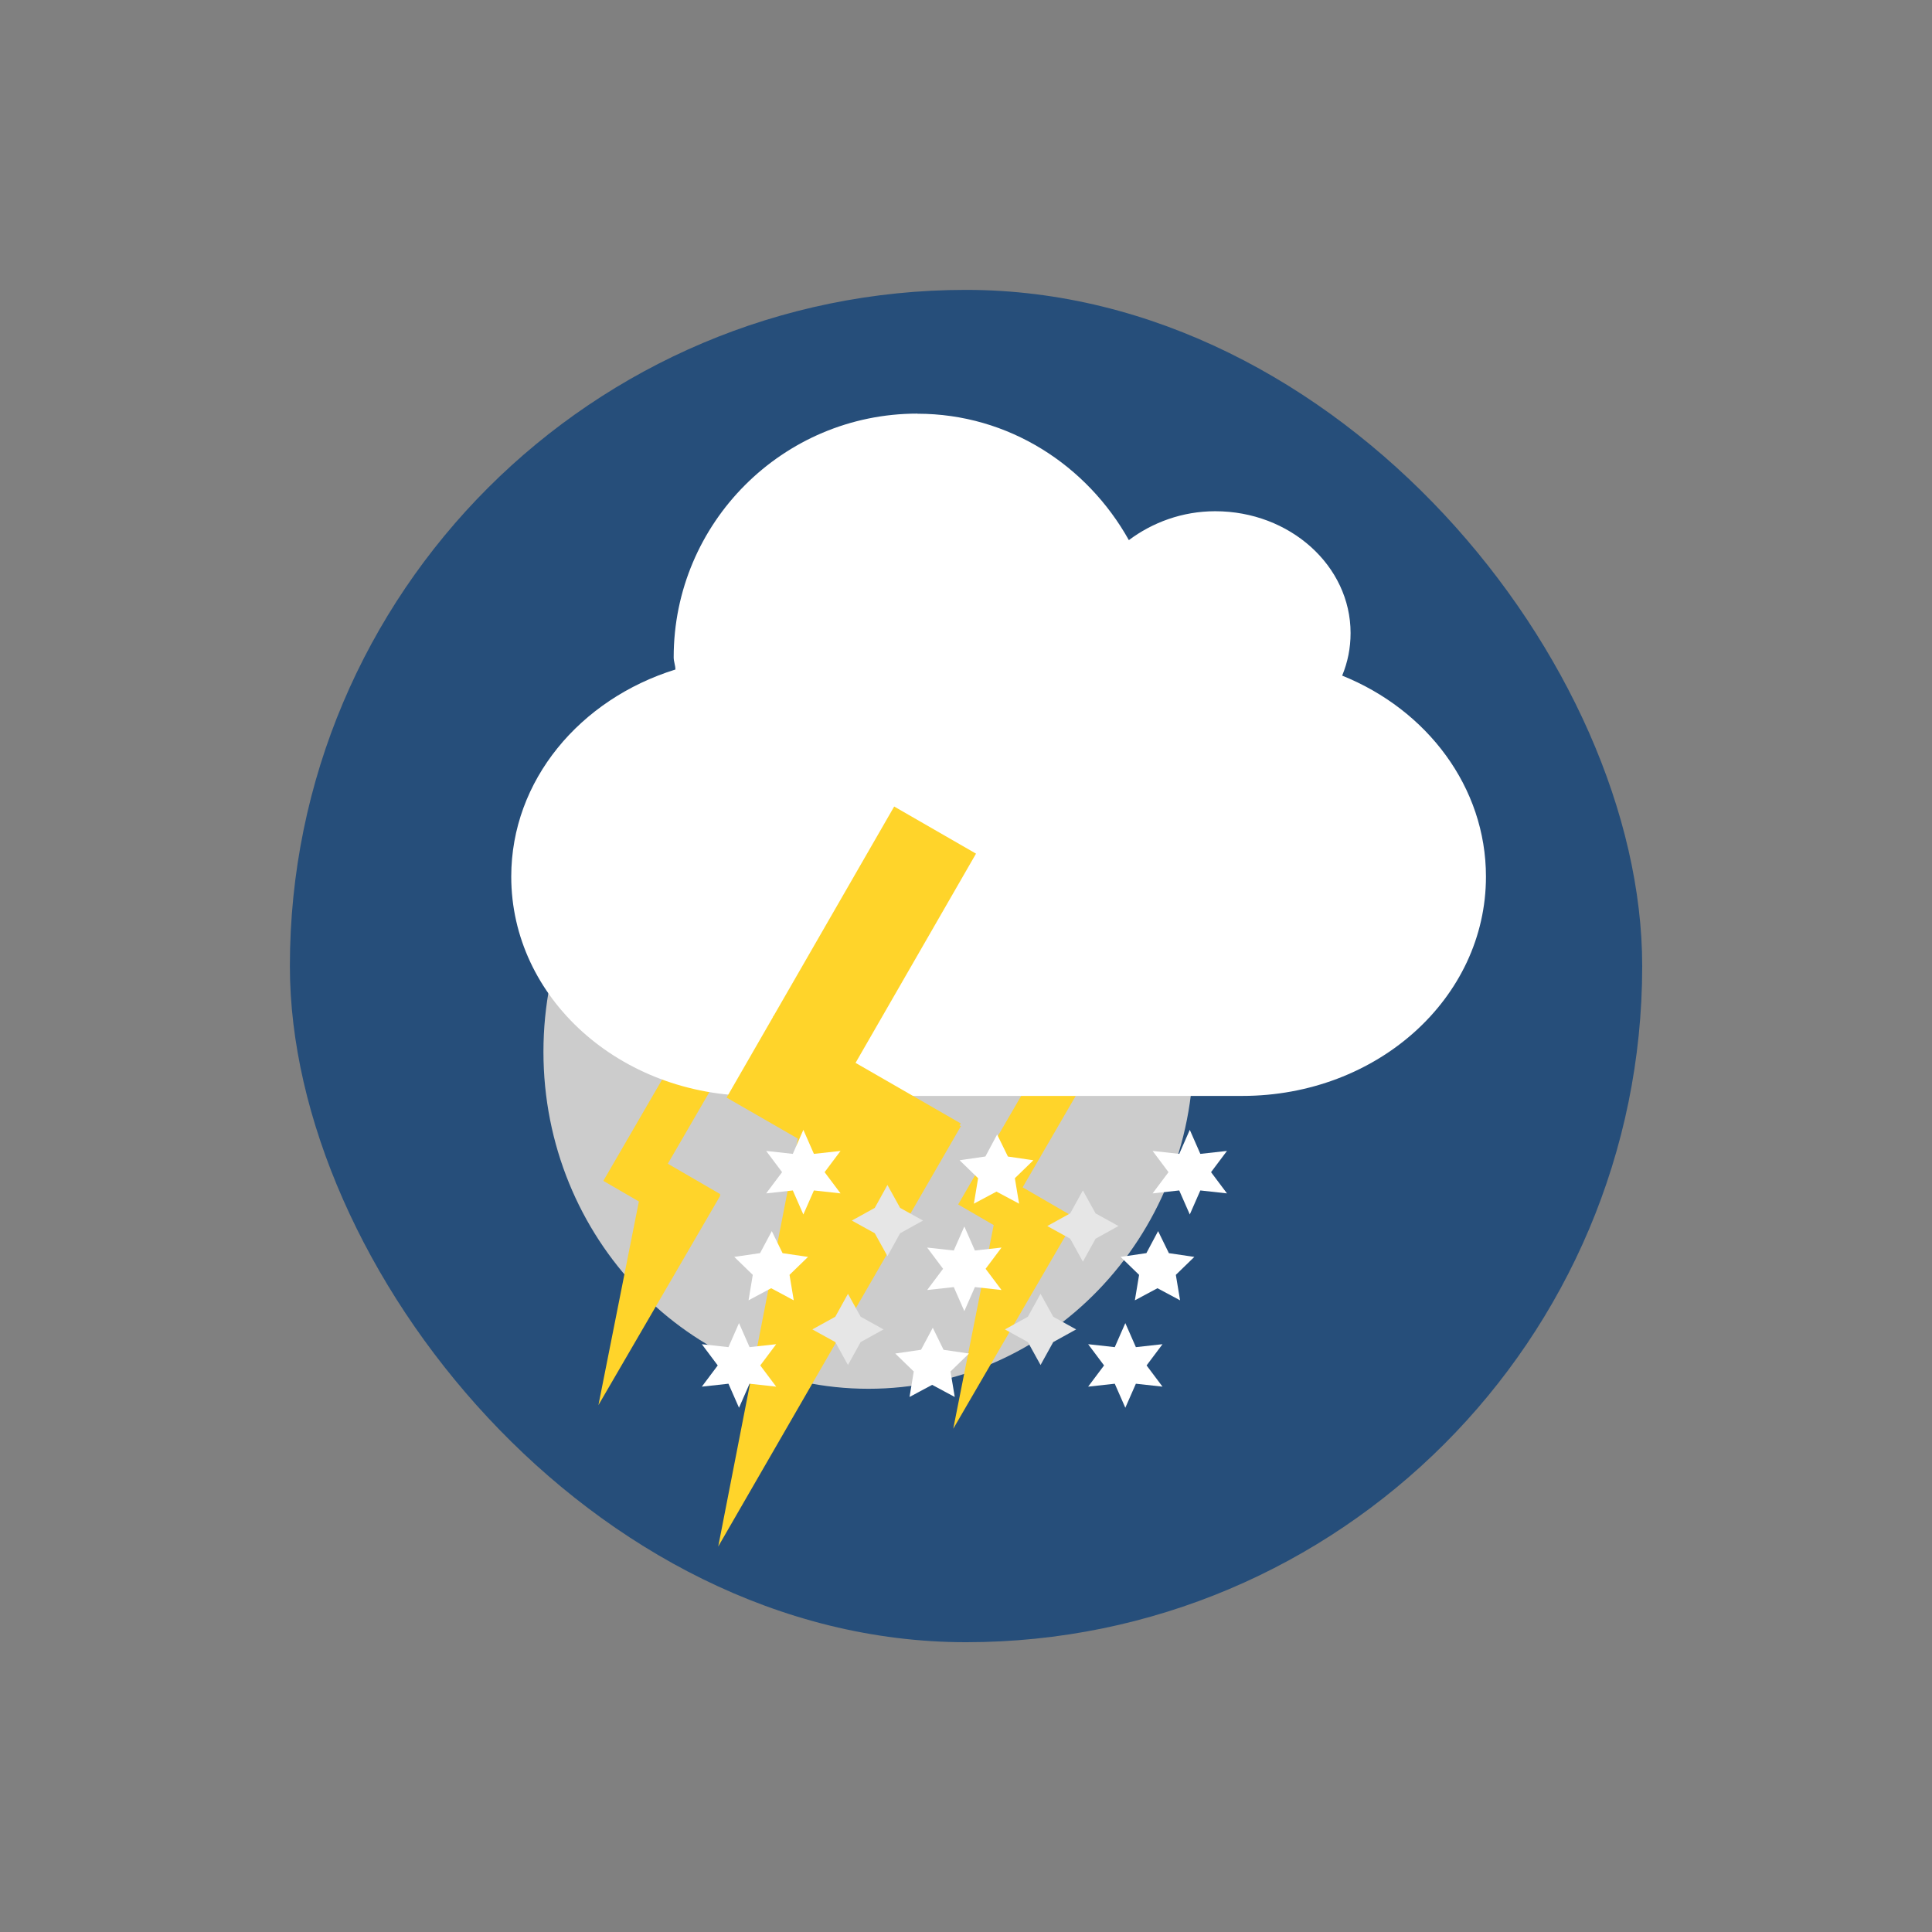 <?xml version="1.0" encoding="UTF-8" standalone="no"?>

<svg 
   xmlns:dc="http://purl.org/dc/elements/1.1/"
   xmlns:cc="http://creativecommons.org/ns#"
   xmlns:rdf="http://www.w3.org/1999/02/22-rdf-syntax-ns#"
   xmlns:svg="http://www.w3.org/2000/svg"
   xmlns="http://www.w3.org/2000/svg"
   xmlns:xlink="http://www.w3.org/1999/xlink"
   xmlns:sodipodi="http://sodipodi.sourceforge.net/DTD/sodipodi-0.dtd"
   xmlns:inkscape="http://www.inkscape.org/namespaces/inkscape"
   width="48"
   viewBox="0 0 13.547 13.547"
   height="48"
   id="svg2"
   version="1.1"
   inkscape:version="0.48.5 r10040"
   sodipodi:docname="snowsunthunder-night.svg">
  <rect x="0" y="0" width="13.547" height="13.547" fill="#808080" stroke="none"/>
  <sodipodi:namedview
     pagecolor="#ffffff"
     bordercolor="#666666"
     borderopacity="1"
     objecttolerance="10"
     gridtolerance="10"
     guidetolerance="10"
     inkscape:pageopacity="0"
     inkscape:pageshadow="2"
     inkscape:window-width="1680"
     inkscape:window-height="996"
     id="namedview60"
     showgrid="false"
     inkscape:zoom="13.710704"
     inkscape:cx="2.5476077"
     inkscape:cy="23.976694"
     inkscape:window-x="0"
     inkscape:window-y="0"
     inkscape:window-maximized="1"
     inkscape:current-layer="g38"
     showguides="true"
     inkscape:guide-bbox="true"
     inkscape:snap-bbox="false"
     inkscape:object-paths="false"
     inkscape:snap-nodes="true" />
  <defs
     id="defs4">
    <linearGradient
       id="linearGradient3922">
      <stop
         style="stop-color:#004455;stop-opacity:1;"
         offset="0"
         id="stop3924" />
      <stop
         style="stop-color:#005b72;stop-opacity:1;"
         offset="1"
         id="stop3926" />
    </linearGradient>
    <clipPath
       clipPathUnits="userSpaceOnUse"
       id="clipPath6">
      <rect
         width="20"
         x="1"
         y="1"
         rx="2"
         height="20"
         style="fill:#ffffff;fill-rule:evenodd"
         id="rect8" />
    </clipPath>
    <clipPath
       clipPathUnits="userSpaceOnUse"
       id="clipPath10">
      <rect
         width="84"
         x="6"
         y="6"
         rx="6"
         height="84"
         style="fill:#fff"
         id="rect12" />
    </clipPath>
    <clipPath
       clipPathUnits="userSpaceOnUse"
       id="clipPath14">
      <path
         d="M 54.1,12.5 12.9,54.7 C -2.7,70.3 23,69 32.3,74.9 36.6,77.7 18.5,81.3 22.2,85 c 3.6,3.7 21.7,7.1 25.3,10.7 3.6,3.7 -7.3,7.6 -3.7,11.3 3.5,3.7 11.9,0.2 13.4,8.6 1.1,6.2 15.4,3.1 21.8,-2.2 4,-3.4 -6.9,-3.4 -3.3,-7.1 9,-9.1 17,-4.1 20.3,-12.5 1.8,-4.5 -13.6,-7.7 -9.5,-10.6 9.8,-6.9 45.8,-10.4 29.2,-27 L 73,12.5 c -5.3,-5 -14,-5 -18.9,0 z m -9.9,64.7 c 0.9,0 30.8,4 19.3,7.1 -4.4,1.2 -24.6,-7.1 -19.3,-7.1 z m 57.2,16.6 c 0,2.1 16.3,3.3 15.4,-0.5 -1.3,-6.4 -13.6,-5.9 -15.4,0.5 z m -69.5,11.1 c 3.7,3.2 9.3,-0.7 11.1,-5.2 -3.6,-4.7 -16.9,0.3 -11.1,5.2 z m 67.5,-6.7 c -4.6,4.2 0.8,8.6 5.3,5.7 1.2,-0.8 -0.1,-4.7 -5.3,-5.7 z"
         id="path16" />
    </clipPath>
    <clipPath
       clipPathUnits="userSpaceOnUse"
       id="clipPath18">
      <rect
         width="96"
         x="-100"
         y="-0"
         height="96"
         style="fill:#fff"
         id="rect20" />
    </clipPath>
    <clipPath
       clipPathUnits="userSpaceOnUse"
       id="clipPath22">
      <path
         d="M 95.311,352.545 L 476.403,352.545 L 476.403,71.423 L 95.311,71.423 L 95.311,352.545 z"
         id="path24" />
    </clipPath>
    <clipPath
       clipPathUnits="userSpaceOnUse"
       id="clipPath26">
      <path
         d="M 93.311,354.545 L 478.511,354.545 L 478.511,69.185 L 93.311,69.185 L 93.311,354.545 z"
         id="path28" />
    </clipPath>
    <clipPath
       clipPathUnits="userSpaceOnUse"
       id="clipPath30">
      <path
         d="M 93.311,69.185 L 478.511,69.185 L 478.511,354.545 L 93.311,354.545 L 93.311,69.185 z"
         id="path32" />
    </clipPath>
    <clipPath
       clipPathUnits="userSpaceOnUse"
       id="clipPath34">
      <path
         d="M 92.311,355.545 L 479.511,355.545 L 479.511,68.185 L 92.311,68.185 L 92.311,355.545 z"
         id="path36" />
    </clipPath>
    <linearGradient
       inkscape:collect="always"
       xlink:href="#linearGradient2251"
       id="linearGradient2258"
       x1="21.5"
       y1="43.467"
       x2="21.5"
       y2="47.533"
       gradientUnits="userSpaceOnUse" />
    <linearGradient
       inkscape:collect="always"
       id="linearGradient2251">
      <stop
         style="stop-color:#729fcf;stop-opacity:1;"
         offset="0"
         id="stop2253" />
      <stop
         style="stop-color:#729fcf;stop-opacity:0;"
         offset="1"
         id="stop2255" />
    </linearGradient>
    <linearGradient
       gradientTransform="matrix(0.13,0,0,0.141,2.415,-32.466)"
       xlink:href="#linearGradient3896"
       id="linearGradient3006"
       x1="5.304"
       gradientUnits="userSpaceOnUse"
       x2="61.748" />
    <linearGradient
       id="linearGradient3896">
      <stop
         offset="0"
         style="stop-color:#5dac12"
         id="stop9" />
      <stop
         offset="1"
         style="stop-color:#76c925"
         id="stop11" />
    </linearGradient>
    <linearGradient
       inkscape:collect="always"
       xlink:href="#linearGradient6963-199-896"
       id="linearGradient6457"
       gradientUnits="userSpaceOnUse"
       gradientTransform="matrix(4.895,-1.309,1.162,4.376,-614.635,-97.404)"
       x1="15.194"
       y1="13.019"
       x2="14.486"
       y2="26.072" />
    <linearGradient
       inkscape:collect="always"
       id="linearGradient6963-199-896">
      <stop
         offset="0"
         id="stop7684"
         style="stop-color:#a2c6ff;stop-opacity:1" />
      <stop
         offset="1"
         id="stop7686"
         style="stop-color:#9f7e42;stop-opacity:1" />
    </linearGradient>
    <linearGradient
       id="linearGradient2911-613-519">
      <stop
         offset="0"
         id="stop7648"
         style="stop-color:#ffffe0;stop-opacity:1;" />
      <stop
         offset="1"
         id="stop7650"
         style="stop-color:#ffe588;stop-opacity:0;" />
    </linearGradient>
    <linearGradient
       id="linearGradient2911-198-956">
      <stop
         offset="0"
         id="stop7654"
         style="stop-color:#ffffe0;stop-opacity:1;" />
      <stop
         offset="1"
         id="stop7656"
         style="stop-color:#ffe588;stop-opacity:0;" />
    </linearGradient>
    <linearGradient
       id="linearGradient2911-977-39">
      <stop
         offset="0"
         id="stop7660"
         style="stop-color:#ffffe0;stop-opacity:1;" />
      <stop
         offset="1"
         id="stop7662"
         style="stop-color:#ffe588;stop-opacity:0;" />
    </linearGradient>
    <linearGradient
       inkscape:collect="always"
       xlink:href="#linearGradient2782-839-396"
       id="linearGradient7090"
       gradientUnits="userSpaceOnUse"
       gradientTransform="matrix(4.904,0,0,4.382,-363.571,-134.916)"
       x1="20"
       y1="13.577"
       x2="17.27"
       y2="32.699" />
    <linearGradient
       inkscape:collect="always"
       id="linearGradient2782-839-396">
      <stop
         offset="0"
         id="stop7582"
         style="stop-color:#8dc5ff;stop-opacity:1" />
      <stop
         offset="1"
         id="stop7584"
         style="stop-color:#f2c600;stop-opacity:1" />
    </linearGradient>
    <linearGradient
       inkscape:collect="always"
       xlink:href="#linearGradient6963-199-896-0"
       id="linearGradient6457-9"
       gradientUnits="userSpaceOnUse"
       gradientTransform="matrix(4.895,-1.309,1.162,4.376,-614.635,-97.404)"
       x1="15.194"
       y1="13.019"
       x2="14.486"
       y2="26.072" />
    <linearGradient
       inkscape:collect="always"
       id="linearGradient6963-199-896-0">
      <stop
         offset="0"
         id="stop7684-1"
         style="stop-color:#a2c6ff;stop-opacity:1" />
      <stop
         offset="1"
         id="stop7686-7"
         style="stop-color:#9f7e42;stop-opacity:1" />
    </linearGradient>
  </defs>
  <g
     style="fill-rule:evenodd"
     id="g38">
    <g
       id="g3063"
       transform="matrix(0.8,0,0,0.8,1.355,1.355)">
      <rect
         id="rect42"
         style="fill:#264e7a;fill-opacity:1;stroke:none"
         height="11.853"
         rx="5.927"
         y="0.847"
         x="0.847"
         width="11.853" />
      <path
         transform="matrix(0.237,0,0,0.237,8.893,0.192)"
         d="m -0.53,30.941 c 0,6.883 -5.382,12.463 -12.021,12.463 -6.639,0 -12.021,-5.58 -12.021,-12.463 0,-6.883 5.382,-12.463 12.021,-12.463 6.639,0 12.021,5.58 12.021,12.463 z"
         sodipodi:ry="12.462757"
         sodipodi:rx="12.020815"
         sodipodi:cy="30.94105"
         sodipodi:cx="-12.551146"
         id="path3941"
         style="fill:#cccccc;fill-opacity:1;fill-rule:evenodd;stroke:none"
         sodipodi:type="arc" />
      <g
         transform="matrix(0.181,0.105,-0.105,0.181,0.307,6.203)"
         style="fill:#ffd42a;fill-rule:evenodd"
         id="g4077-9">
        <path
           sodipodi:type="star"
           style="fill:#ffd42a;fill-opacity:1"
           id="path4044-7"
           sodipodi:sides="3"
           sodipodi:cx="82.125618"
           sodipodi:cy="29.328457"
           sodipodi:r1="6.2059679"
           sodipodi:r2="3.102984"
           sodipodi:arg1="-0.52359878"
           sodipodi:arg2="0.52359878"
           inkscape:flatsided="false"
           inkscape:rounded="0"
           inkscape:randomized="0"
           d="m 87.5,26.225 -2.687,4.654 -2.687,4.654 -2.687,-4.654 -2.687,-4.654 5.375,0 z"
           transform="matrix(0.307,-0.051,0.176,1.062,-7.458,-23.061)"
           inkscape:transform-center-y="5.3542011"
           inkscape:transform-center-x="1.9373715" />
        <rect
           style="fill:#ffd42a;fill-opacity:1"
           id="rect4066-1"
           width="4.516"
           height="1.976"
           x="19.473"
           y="0.282" />
        <rect
           style="fill:#ffd42a;fill-opacity:1"
           id="rect4070-3"
           width="1.976"
           height="5.08"
           x="19.473"
           y="-4.77" />
      </g>
      <g
         transform="matrix(0.181,0.105,-0.105,0.181,3.417,6.41)"
         style="fill:#ffd42a;fill-rule:evenodd"
         id="g4077-9-8">
        <path
           sodipodi:type="star"
           style="fill:#ffd42a;fill-opacity:1"
           id="path4044-7-2"
           sodipodi:sides="3"
           sodipodi:cx="82.125618"
           sodipodi:cy="29.328457"
           sodipodi:r1="6.2059679"
           sodipodi:r2="3.102984"
           sodipodi:arg1="-0.52359878"
           sodipodi:arg2="0.52359878"
           inkscape:flatsided="false"
           inkscape:rounded="0"
           inkscape:randomized="0"
           d="m 87.5,26.225 -2.687,4.654 -2.687,4.654 -2.687,-4.654 -2.687,-4.654 5.375,0 z"
           transform="matrix(0.307,-0.051,0.176,1.062,-7.458,-23.061)"
           inkscape:transform-center-y="5.3542011"
           inkscape:transform-center-x="1.9373715" />
        <rect
           style="fill:#ffd42a;fill-opacity:1"
           id="rect4066-1-1"
           width="4.516"
           height="1.976"
           x="19.473"
           y="0.282" />
        <rect
           style="fill:#ffd42a;fill-opacity:1"
           id="rect4070-3-6"
           width="1.976"
           height="5.08"
           x="19.473"
           y="-4.77" />
      </g>
      <g
         style="fill:#ffffff"
         id="g18"
         transform="matrix(1.009,0,0,1.009,11.95,11.405)">
        <path
           id="path22"
           d="m -5.553,-9.388 c 0.794,0 1.475,0.45 1.837,1.098 0.204,-0.153 0.464,-0.251 0.75,-0.251 0.649,0 1.176,0.474 1.176,1.058 0,0.131 -0.025,0.254 -0.073,0.37 0.738,0.297 1.249,0.969 1.249,1.746 0,1.055 -0.944,1.905 -2.117,1.905 h -4.233 c -1.173,0 -2.117,-0.85 -2.117,-1.905 0,-0.836 0.596,-1.541 1.426,-1.799 0,-0.036 -0.015,-0.069 -0.015,-0.106 0,-1.168 0.948,-2.117 2.117,-2.117 z"
           style="fill:#ffffff;fill-rule:evenodd"
           inkscape:connector-curvature="0" />
      </g>
      <g
         id="layer1"
         transform="matrix(0.115,0,0,0.115,3.921,3.89)" />
      <g
         transform="matrix(0.936,0.018,-0.018,0.936,0.588,0.392)"
         style="fill:#f9f9f9;stroke:#f9f9f9;stroke-linejoin:round"
         id="g3389">
        <g
           style="fill-opacity:0;stroke-width:0.589"
           id="g3393" />
      </g>
      <g
         transform="matrix(0.363,0.209,-0.209,0.363,-1.922,3.037)"
         style="fill:#ffd42a"
         id="g4077">
        <path
           sodipodi:type="star"
           style="fill:#ffd42a;fill-opacity:1"
           id="path4044"
           sodipodi:sides="3"
           sodipodi:cx="82.125618"
           sodipodi:cy="29.328457"
           sodipodi:r1="6.2059679"
           sodipodi:r2="3.102984"
           sodipodi:arg1="-0.52359878"
           sodipodi:arg2="0.52359878"
           inkscape:flatsided="false"
           inkscape:rounded="0"
           inkscape:randomized="0"
           d="m 87.5,26.225 -2.687,4.654 -2.687,4.654 -2.687,-4.654 -2.687,-4.654 5.375,0 z"
           transform="matrix(0.307,-0.051,0.176,1.062,-7.458,-23.061)"
           inkscape:transform-center-y="5.3542011"
           inkscape:transform-center-x="1.9373715" />
        <rect
           style="fill:#ffd42a;fill-opacity:1"
           id="rect4066"
           width="4.516"
           height="1.976"
           x="19.473"
           y="0.282" />
        <rect
           style="fill:#ffd42a;fill-opacity:1"
           id="rect4070"
           width="1.976"
           height="5.08"
           x="19.473"
           y="-4.77" />
      </g>
      <path
         transform="matrix(0.282,0,0,0.282,-9.6747499e-8,0.104)"
         d="m 18.963,29.985 0.018,0.041 0.045,-0.005 -0.027,0.036 0.027,0.036 -0.045,-0.005 -0.018,0.041 -0.018,-0.041 -0.045,0.005 0.027,-0.036 -0.027,-0.036 0.045,0.005 z"
         inkscape:randomized="0"
         inkscape:rounded="0"
         inkscape:flatsided="false"
         sodipodi:arg2="-1.0471976"
         sodipodi:arg1="-1.5707963"
         sodipodi:r2="0.036467858"
         sodipodi:r1="0.072935715"
         sodipodi:cy="30.057814"
         sodipodi:cx="18.963285"
         sodipodi:sides="6"
         id="path3060"
         style="fill:#ffffff;fill-opacity:1;fill-rule:evenodd;stroke:#ffffff;stroke-opacity:1"
         sodipodi:type="star" />
      <path
         d="m 18.963,29.985 0.018,0.041 0.045,-0.005 -0.027,0.036 0.027,0.036 -0.045,-0.005 -0.018,0.041 -0.018,-0.041 -0.045,0.005 0.027,-0.036 -0.027,-0.036 0.045,0.005 z"
         inkscape:randomized="0"
         inkscape:rounded="0"
         inkscape:flatsided="false"
         sodipodi:arg2="-1.0471976"
         sodipodi:arg1="-1.5707963"
         sodipodi:r2="0.036467858"
         sodipodi:r1="0.072935715"
         sodipodi:cy="30.057814"
         sodipodi:cx="18.963285"
         sodipodi:sides="6"
         id="path3060-8"
         style="fill:#ffffff;fill-opacity:1;fill-rule:evenodd;stroke:#ffffff;stroke-opacity:1"
         sodipodi:type="star"
         transform="matrix(0.282,0,0,0.282,3.387,0.104)" />
      <path
         d="m 18.963,29.985 0.021,0.043 0.048,0.007 -0.035,0.034 0.008,0.048 -0.043,-0.023 -0.043,0.023 0.008,-0.048 -0.035,-0.034 0.048,-0.007 z"
         inkscape:randomized="0"
         inkscape:rounded="0"
         inkscape:flatsided="false"
         sodipodi:arg2="-0.94247777"
         sodipodi:arg1="-1.5707963"
         sodipodi:r2="0.036467858"
         sodipodi:r1="0.072935715"
         sodipodi:cy="30.057814"
         sodipodi:cx="18.963285"
         sodipodi:sides="5"
         id="path3060-83"
         style="fill:#ffffff;fill-opacity:1;fill-rule:evenodd;stroke:#ffffff;stroke-opacity:1"
         sodipodi:type="star"
         transform="matrix(0.282,0,0,0.282,-0.282,0.951)" />
      <path
         d="m 18.963,29.985 0.018,0.041 0.045,-0.005 -0.027,0.036 0.027,0.036 -0.045,-0.005 -0.018,0.041 -0.018,-0.041 -0.045,0.005 0.027,-0.036 -0.027,-0.036 0.045,0.005 z"
         inkscape:randomized="0"
         inkscape:rounded="0"
         inkscape:flatsided="false"
         sodipodi:arg2="-1.0471976"
         sodipodi:arg1="-1.5707963"
         sodipodi:r2="0.036467858"
         sodipodi:r1="0.072935715"
         sodipodi:cy="30.057814"
         sodipodi:cx="18.963285"
         sodipodi:sides="6"
         id="path3060-7"
         style="fill:#ffffff;fill-opacity:1;fill-rule:evenodd;stroke:#ffffff;stroke-opacity:1"
         sodipodi:type="star"
         transform="matrix(0.282,0,0,0.282,-0.564,1.798)" />
      <path
         d="m 18.963,29.985 0.021,0.043 0.048,0.007 -0.035,0.034 0.008,0.048 -0.043,-0.023 -0.043,0.023 0.008,-0.048 -0.035,-0.034 0.048,-0.007 z"
         inkscape:randomized="0"
         inkscape:rounded="0"
         inkscape:flatsided="false"
         sodipodi:arg2="-0.94247777"
         sodipodi:arg1="-1.5707963"
         sodipodi:r2="0.036467858"
         sodipodi:r1="0.072935715"
         sodipodi:cy="30.057814"
         sodipodi:cx="18.963285"
         sodipodi:sides="5"
         id="path3060-81"
         style="fill:#ffffff;fill-opacity:1;fill-rule:evenodd;stroke:#ffffff;stroke-opacity:1"
         sodipodi:type="star"
         transform="matrix(0.282,0,0,0.282,3.104,0.951)" />
      <path
         d="m 18.963,29.985 0.018,0.041 0.045,-0.005 -0.027,0.036 0.027,0.036 -0.045,-0.005 -0.018,0.041 -0.018,-0.041 -0.045,0.005 0.027,-0.036 -0.027,-0.036 0.045,0.005 z"
         inkscape:randomized="0"
         inkscape:rounded="0"
         inkscape:flatsided="false"
         sodipodi:arg2="-1.0471975"
         sodipodi:arg1="-1.5707963"
         sodipodi:r2="0.036467858"
         sodipodi:r1="0.072935715"
         sodipodi:cy="30.057814"
         sodipodi:cx="18.963285"
         sodipodi:sides="6"
         id="path3060-87"
         style="fill:#ffffff;fill-opacity:1;fill-rule:evenodd;stroke:#ffffff;stroke-opacity:1"
         sodipodi:type="star"
         transform="matrix(0.282,0,0,0.282,1.411,0.951)" />
      <path
         d="m 18.963,29.985 0.021,0.043 0.048,0.007 -0.035,0.034 0.008,0.048 -0.043,-0.023 -0.043,0.023 0.008,-0.048 -0.035,-0.034 0.048,-0.007 z"
         inkscape:randomized="0"
         inkscape:rounded="0"
         inkscape:flatsided="false"
         sodipodi:arg2="-0.94247777"
         sodipodi:arg1="-1.5707963"
         sodipodi:r2="0.036467858"
         sodipodi:r1="0.072935715"
         sodipodi:cy="30.057814"
         sodipodi:cx="18.963285"
         sodipodi:sides="5"
         id="path3060-89"
         style="fill:#ffffff;fill-opacity:1;fill-rule:evenodd;stroke:#ffffff;stroke-opacity:1"
         sodipodi:type="star"
         transform="matrix(0.282,0,0,0.282,1.693,0.104)" />
      <path
         d="m 18.963,29.985 0.021,0.043 0.048,0.007 -0.035,0.034 0.008,0.048 -0.043,-0.023 -0.043,0.023 0.008,-0.048 -0.035,-0.034 0.048,-0.007 z"
         inkscape:randomized="0"
         inkscape:rounded="0"
         inkscape:flatsided="false"
         sodipodi:arg2="-0.94247777"
         sodipodi:arg1="-1.5707963"
         sodipodi:r2="0.036467858"
         sodipodi:r1="0.072935715"
         sodipodi:cy="30.057814"
         sodipodi:cx="18.963285"
         sodipodi:sides="5"
         id="path3060-7-6"
         style="fill:#ffffff;fill-opacity:1;fill-rule:evenodd;stroke:#ffffff;stroke-opacity:1"
         sodipodi:type="star"
         transform="matrix(0.282,0,0,0.282,1.129,1.798)" />
      <path
         d="m 18.963,29.985 0.018,0.041 0.045,-0.005 -0.027,0.036 0.027,0.036 -0.045,-0.005 -0.018,0.041 -0.018,-0.041 -0.045,0.005 0.027,-0.036 -0.027,-0.036 0.045,0.005 z"
         inkscape:randomized="0"
         inkscape:rounded="0"
         inkscape:flatsided="false"
         sodipodi:arg2="-1.0471976"
         sodipodi:arg1="-1.5707963"
         sodipodi:r2="0.036467858"
         sodipodi:r1="0.072935715"
         sodipodi:cy="30.057814"
         sodipodi:cx="18.963285"
         sodipodi:sides="6"
         id="path3060-7-5"
         style="fill:#ffffff;fill-opacity:1;fill-rule:evenodd;stroke:#ffffff;stroke-opacity:1"
         sodipodi:type="star"
         transform="matrix(0.282,0,0,0.282,2.822,1.798)" />
      <path
         d="m 18.963,29.985 0.026,0.047 0.047,0.026 -0.047,0.026 -0.026,0.047 -0.026,-0.047 -0.047,-0.026 0.047,-0.026 z"
         inkscape:randomized="0"
         inkscape:rounded="0"
         inkscape:flatsided="false"
         sodipodi:arg2="-0.78539814"
         sodipodi:arg1="-1.5707963"
         sodipodi:r2="0.036467858"
         sodipodi:r1="0.072935715"
         sodipodi:cy="30.057814"
         sodipodi:cx="18.963285"
         sodipodi:sides="4"
         id="path3060-7-5-9"
         style="fill:#ffffff;fill-opacity:1;fill-rule:evenodd;stroke:#e6e6e6;stroke-opacity:1"
         sodipodi:type="star"
         transform="matrix(0.282,0,0,0.282,0.737,0.528)" />
      <path
         d="m 18.963,29.985 0.026,0.047 0.047,0.026 -0.047,0.026 -0.026,0.047 -0.026,-0.047 -0.047,-0.026 0.047,-0.026 z"
         inkscape:randomized="0"
         inkscape:rounded="0"
         inkscape:flatsided="false"
         sodipodi:arg2="-0.78539814"
         sodipodi:arg1="-1.5707963"
         sodipodi:r2="0.036467858"
         sodipodi:r1="0.072935715"
         sodipodi:cy="30.057814"
         sodipodi:cx="18.963285"
         sodipodi:sides="4"
         id="path3060-7-5-9-6"
         style="fill:#ffffff;fill-opacity:1;fill-rule:evenodd;stroke:#e6e6e6;stroke-opacity:1"
         sodipodi:type="star"
         transform="matrix(0.282,0,0,0.282,2.45,0.576)" />
      <path
         d="m 18.963,29.985 0.026,0.047 0.047,0.026 -0.047,0.026 -0.026,0.047 -0.026,-0.047 -0.047,-0.026 0.047,-0.026 z"
         inkscape:randomized="0"
         inkscape:rounded="0"
         inkscape:flatsided="false"
         sodipodi:arg2="-0.78539814"
         sodipodi:arg1="-1.5707963"
         sodipodi:r2="0.036467858"
         sodipodi:r1="0.072935715"
         sodipodi:cy="30.057814"
         sodipodi:cx="18.963285"
         sodipodi:sides="4"
         id="path3060-7-5-9-67"
         style="fill:#ffffff;fill-opacity:1;fill-rule:evenodd;stroke:#e6e6e6;stroke-opacity:1"
         sodipodi:type="star"
         transform="matrix(0.282,0,0,0.282,0.391,1.482)" />
      <path
         d="m 18.963,29.985 0.026,0.047 0.047,0.026 -0.047,0.026 -0.026,0.047 -0.026,-0.047 -0.047,-0.026 0.047,-0.026 z"
         inkscape:randomized="0"
         inkscape:rounded="0"
         inkscape:flatsided="false"
         sodipodi:arg2="-0.78539814"
         sodipodi:arg1="-1.5707963"
         sodipodi:r2="0.036467858"
         sodipodi:r1="0.072935715"
         sodipodi:cy="30.057814"
         sodipodi:cx="18.963285"
         sodipodi:sides="4"
         id="path3060-7-5-9-4"
         style="fill:#ffffff;fill-opacity:1;fill-rule:evenodd;stroke:#e6e6e6;stroke-opacity:1"
         sodipodi:type="star"
         transform="matrix(0.282,0,0,0.282,2.079,1.482)" />
    </g>
  </g>
</svg>